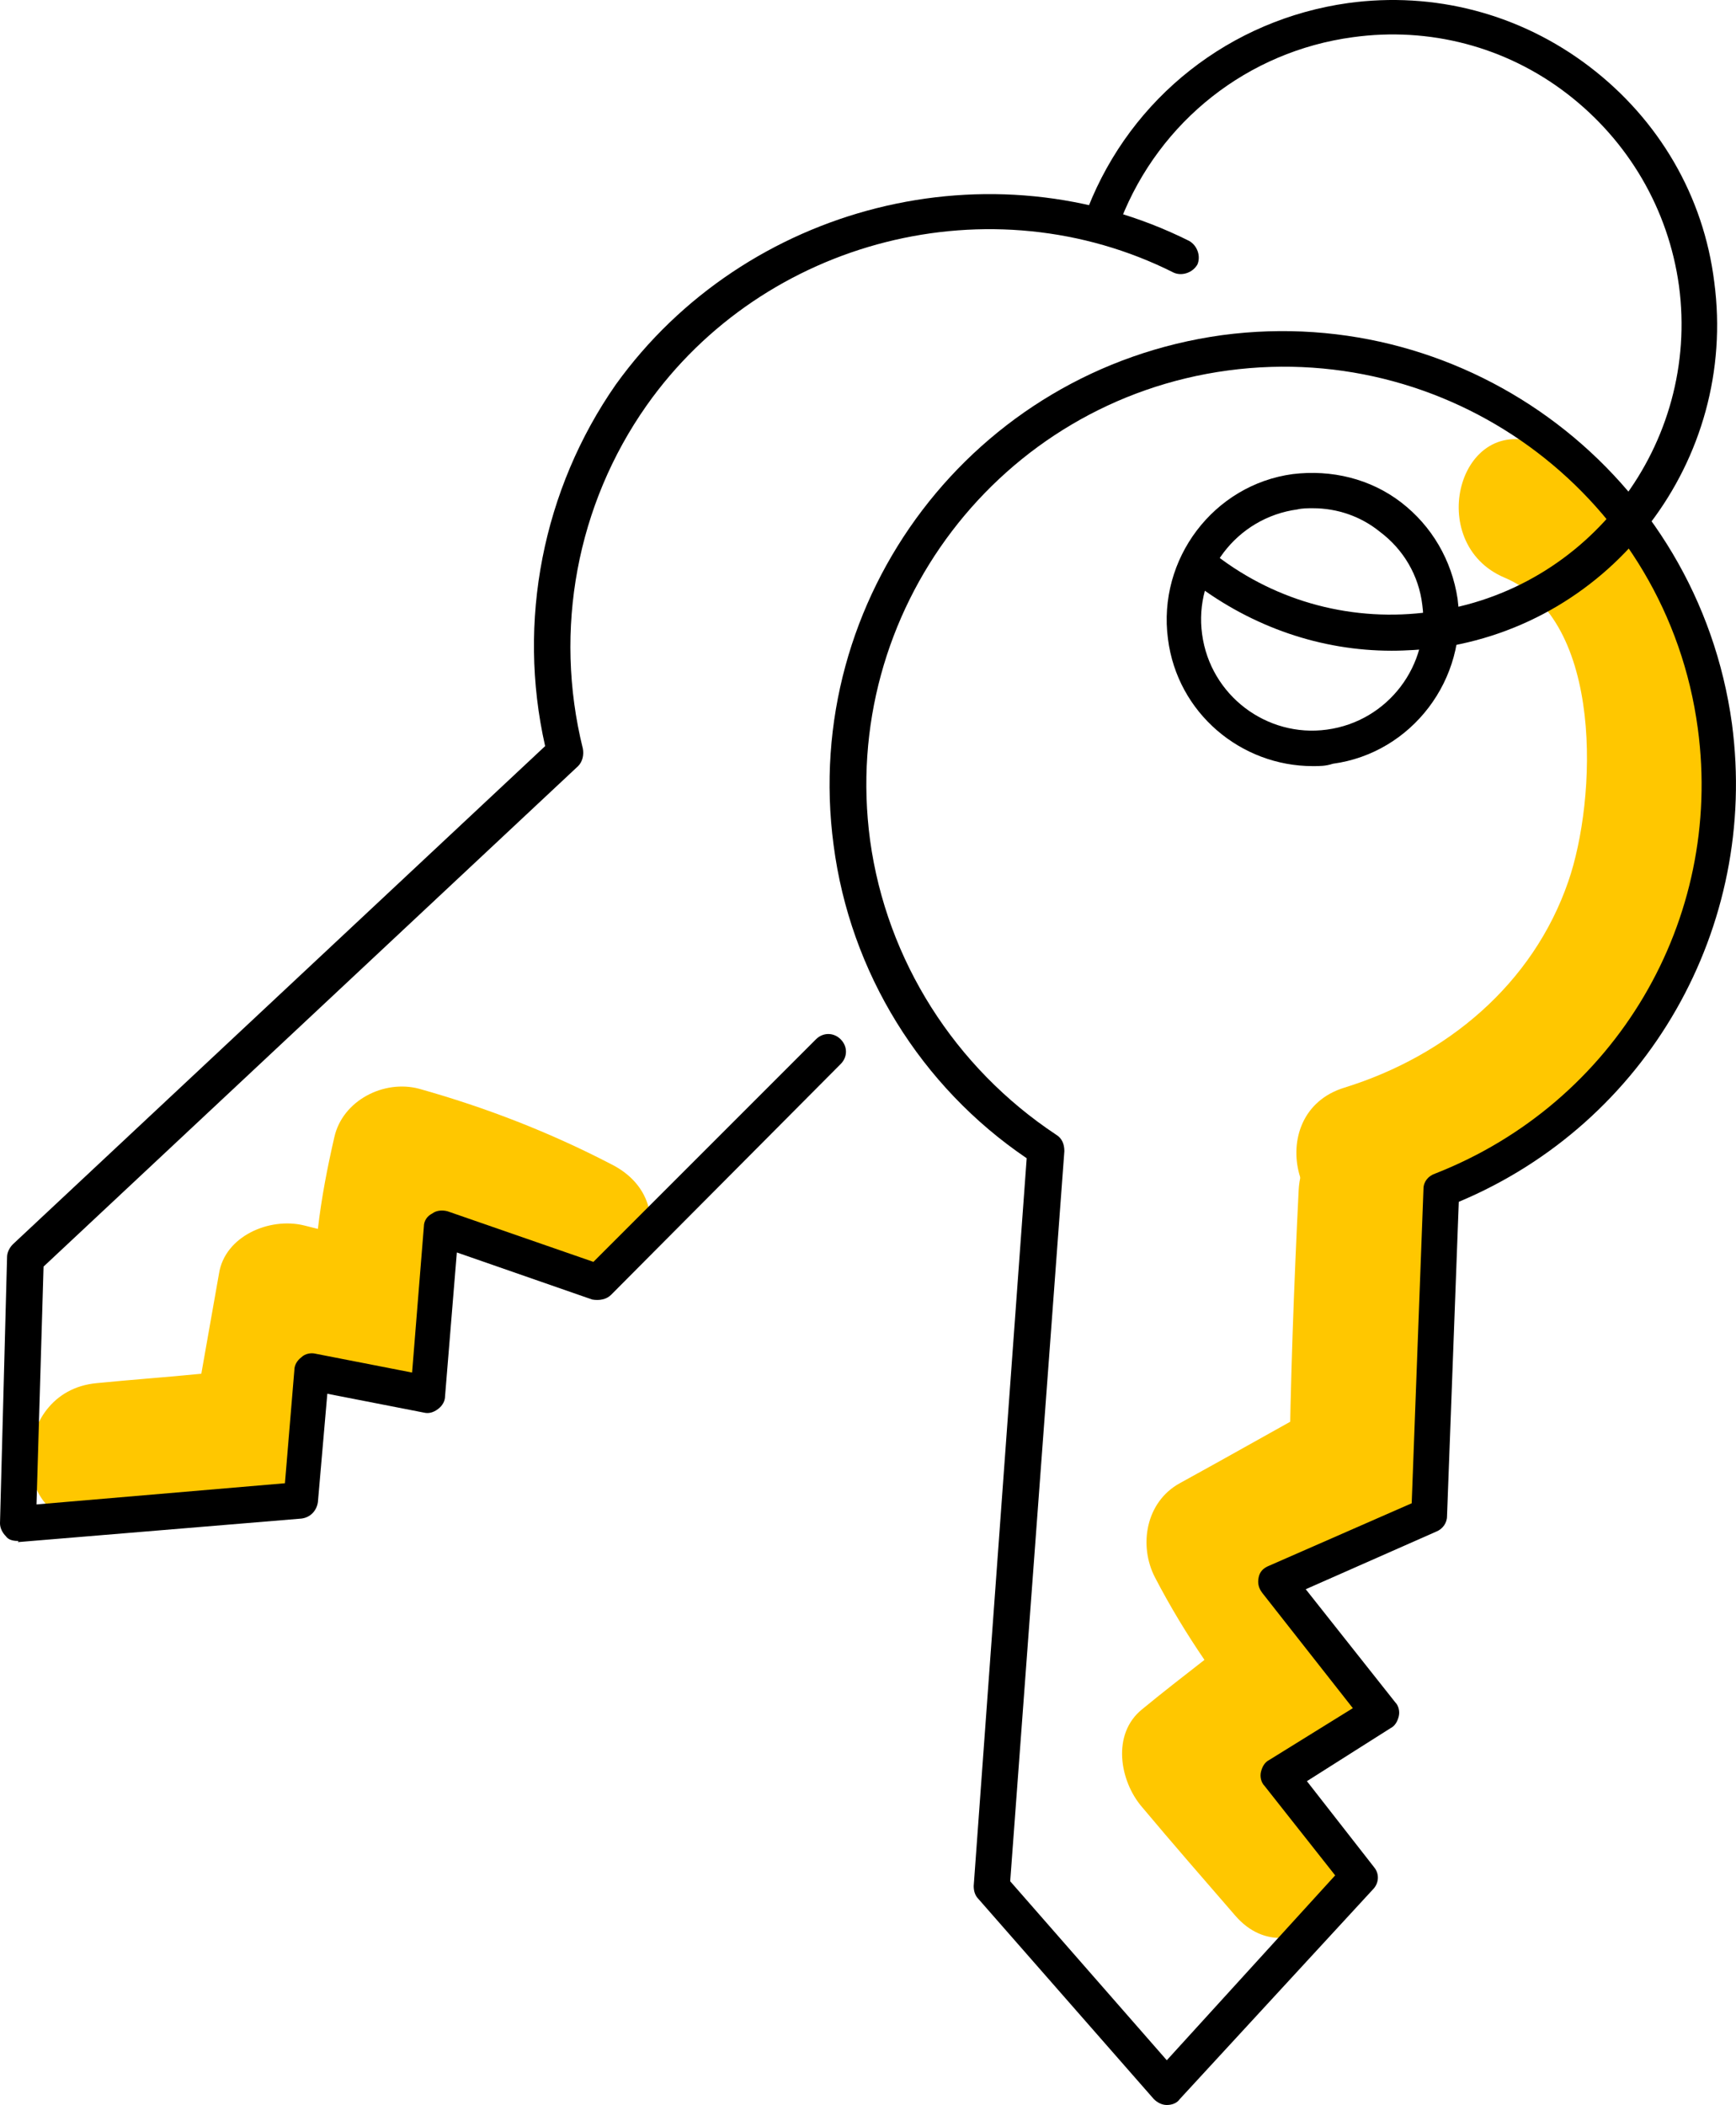 <svg viewBox="0 0 147.443 178.76" xmlns="http://www.w3.org/2000/svg" xmlns:xlink="http://www.w3.org/1999/xlink" width="147.443" height="178.76" fill="none" customFrame="#000000">
	<g id="Group">
		<g id="Group">
			<path id="Vector" d="M110.299 101.06C109.899 109.16 109.599 117.26 109.499 125.46C109.399 133.06 121.199 133.06 121.299 125.46C121.399 117.36 121.599 109.26 122.099 101.06C122.499 93.56 110.699 93.56 110.299 101.06Z" fill="rgb(255,199,0)" fill-rule="nonzero" />
		</g>
		<g id="Group">
			<path id="Vector" d="M112.798 118.96C108.598 121.26 104.398 123.66 100.198 125.96C97.298 127.56 96.698 131.26 98.098 133.96C99.398 136.46 100.798 138.76 102.298 140.96C100.498 142.36 98.698 143.76 96.998 145.16C94.398 147.26 95.098 151.26 96.998 153.46C99.598 156.56 102.298 159.66 104.898 162.66C109.798 168.36 118.098 160.06 113.198 154.36C111.998 152.96 110.798 151.56 109.498 150.06C111.198 148.76 112.798 147.46 114.498 146.16C117.198 144.06 114.998 142.56 113.198 140.36C111.998 138.86 109.798 136.86 108.798 135.26C111.298 133.86 116.198 130.46 118.698 129.06C125.298 125.36 119.398 115.26 112.798 118.96Z" fill="rgb(255,199,0)" fill-rule="nonzero" />
		</g>
		<g id="Group">
			<path id="Vector" d="M51.899 98.86C46.699 96.16 41.299 94.06 35.599 92.46C32.599 91.66 29.099 93.46 28.399 96.56C27.799 99.16 27.299 101.76 26.999 104.36C26.599 104.26 26.199 104.16 25.799 104.06C22.899 103.36 19.099 104.96 18.599 108.16C18.099 110.96 17.599 113.86 17.099 116.66C14.099 116.96 11.199 117.16 8.199 117.46C0.699 118.16 0.699 129.96 8.199 129.26C12.799 128.86 17.499 128.36 22.099 127.96C24.499 127.76 25.199 127.16 25.699 124.46C26.099 122.26 26.199 119.06 26.599 116.86C27.199 116.96 29.999 117.26 30.599 117.46C34.399 118.46 37.899 115.66 37.999 111.76C38.099 109.76 38.299 107.76 38.599 105.76C41.099 106.66 44.999 107.06 47.399 108.26C54.099 111.76 58.699 102.26 51.899 98.86Z" fill="rgb(255,199,0)" fill-rule="nonzero" />
		</g>
		<g id="Group">
			<path id="Vector" d="M130.898 37.76C123.898 34.86 120.898 46.16 127.798 49.06C136.298 52.66 135.598 67.96 133.198 74.86C130.198 83.56 122.898 89.66 114.198 92.36C106.998 94.56 110.098 105.96 117.298 103.66C131.498 99.36 142.698 88.26 145.698 73.46C148.398 59.96 144.498 43.46 130.898 37.76Z" fill="rgb(255,199,0)" fill-rule="nonzero" />
		</g>
		<g id="Group">
			<g id="Group">
				<path id="Vector" d="M99.099 178.76C98.699 178.76 98.299 178.56 97.999 178.26L83.099 161.26C82.799 160.96 82.699 160.56 82.699 160.16L87.199 98.36C78.199 92.26 72.199 82.56 70.799 71.76C67.999 50.76 82.699 31.36 103.799 28.46C124.799 25.66 144.199 40.36 147.099 61.46C149.399 78.76 139.899 95.36 123.899 102.06L122.899 128.76C122.899 129.36 122.499 129.86 121.999 130.06L110.899 134.96L118.499 144.56C118.799 144.86 118.899 145.36 118.799 145.76C118.699 146.16 118.499 146.56 118.099 146.76L110.999 151.26L116.699 158.56C117.199 159.16 117.099 159.96 116.599 160.46L100.199 178.26C99.999 178.56 99.599 178.76 99.099 178.76ZM85.799 159.76L99.099 174.96L113.399 159.26L107.399 151.66C107.099 151.36 106.999 150.86 107.099 150.46C107.199 150.06 107.399 149.66 107.799 149.46L114.899 145.06L107.199 135.26C106.899 134.86 106.799 134.46 106.899 133.96C106.999 133.46 107.299 133.16 107.799 132.96L119.899 127.66L120.899 100.96C120.899 100.36 121.299 99.86 121.899 99.66C137.199 93.66 146.399 78.16 144.199 61.86C141.599 42.46 123.699 28.86 104.299 31.46C84.899 34.06 71.299 51.96 73.899 71.36C75.299 81.56 81.099 90.66 89.699 96.36C90.199 96.66 90.399 97.16 90.399 97.76L85.799 159.76Z" fill="rgb(0,0,0)" fill-rule="nonzero" />
			</g>
			<g id="Group">
				<path id="Vector" d="M1.5 130.86C1.1 130.86 0.7 130.76 0.5 130.46C0.2 130.16 0 129.76 0 129.36L0.6 106.76C0.6 106.36 0.8 105.96 1.1 105.66L46.3 63.36C43.9 52.76 46.1 41.56 52.3 32.66C63.3 17.36 84.2 12.06 101 20.46C101.7 20.86 102 21.76 101.7 22.46C101.3 23.16 100.4 23.46 99.7 23.16C84.2 15.36 64.9 20.26 54.9 34.46C49 42.86 47 53.46 49.5 63.56C49.6 64.06 49.5 64.66 49.1 65.06L3.7 107.56L3.1 127.76L24.2 125.96L25 116.36C25 115.96 25.2 115.56 25.6 115.26C25.9 114.96 26.4 114.86 26.8 114.96L35 116.56L36 104.16C36 103.66 36.3 103.26 36.7 103.06C37.1 102.76 37.6 102.76 38 102.86L50.4 107.16L69.3 88.26C69.9 87.66 70.8 87.66 71.4 88.26C72 88.86 72 89.76 71.4 90.36L51.9 109.96C51.5 110.36 50.9 110.46 50.3 110.36L38.8 106.36L37.8 118.56C37.8 118.96 37.6 119.36 37.2 119.66C36.8 119.96 36.4 120.06 36 119.96L27.8 118.36L27 127.56C26.9 128.26 26.4 128.86 25.6 128.96L1.5 130.96C1.6 130.86 1.6 130.86 1.5 130.86Z" fill="rgb(0,0,0)" fill-rule="nonzero" />
			</g>
			<g id="Group">
				<path id="Vector" d="M111.498 65.06C105.398 65.06 99.998 60.56 99.198 54.26C98.298 47.46 103.098 41.16 109.798 40.26C113.098 39.86 116.398 40.66 118.998 42.66C121.598 44.66 123.298 47.56 123.798 50.86C124.698 57.66 119.898 63.96 113.198 64.86C112.598 65.06 112.098 65.06 111.498 65.06ZM111.498 43.16C111.098 43.16 110.598 43.16 110.198 43.26C104.998 43.96 101.398 48.76 102.098 53.86C102.798 59.06 107.598 62.66 112.698 61.96C117.898 61.26 121.498 56.46 120.798 51.36C120.498 48.86 119.198 46.66 117.198 45.16C115.598 43.86 113.598 43.16 111.498 43.16Z" fill="rgb(0,0,0)" fill-rule="nonzero" />
			</g>
			<g id="Group">
				<path id="Vector" d="M118.198 55.26C112.198 55.26 106.398 53.26 101.498 49.56C100.798 49.06 100.698 48.16 101.198 47.46C101.698 46.76 102.598 46.66 103.298 47.16C108.498 51.16 114.998 52.86 121.498 51.96C134.998 50.16 144.398 37.66 142.598 24.26C141.698 17.76 138.298 11.96 133.098 7.96C127.898 3.96 121.398 2.26 114.898 3.16C105.998 4.36 98.498 10.26 95.198 18.66C94.898 19.46 93.998 19.86 93.298 19.56C92.498 19.26 92.098 18.36 92.398 17.66C96.098 8.26 104.498 1.66 114.498 0.26C121.798 -0.74 129.098 1.16 134.998 5.66C140.898 10.16 144.698 16.66 145.598 23.96C147.598 39.06 136.998 53.06 121.898 55.06C120.698 55.16 119.498 55.26 118.198 55.26Z" fill="rgb(0,0,0)" fill-rule="nonzero" />
			</g>
		</g>
	</g>
</svg>
